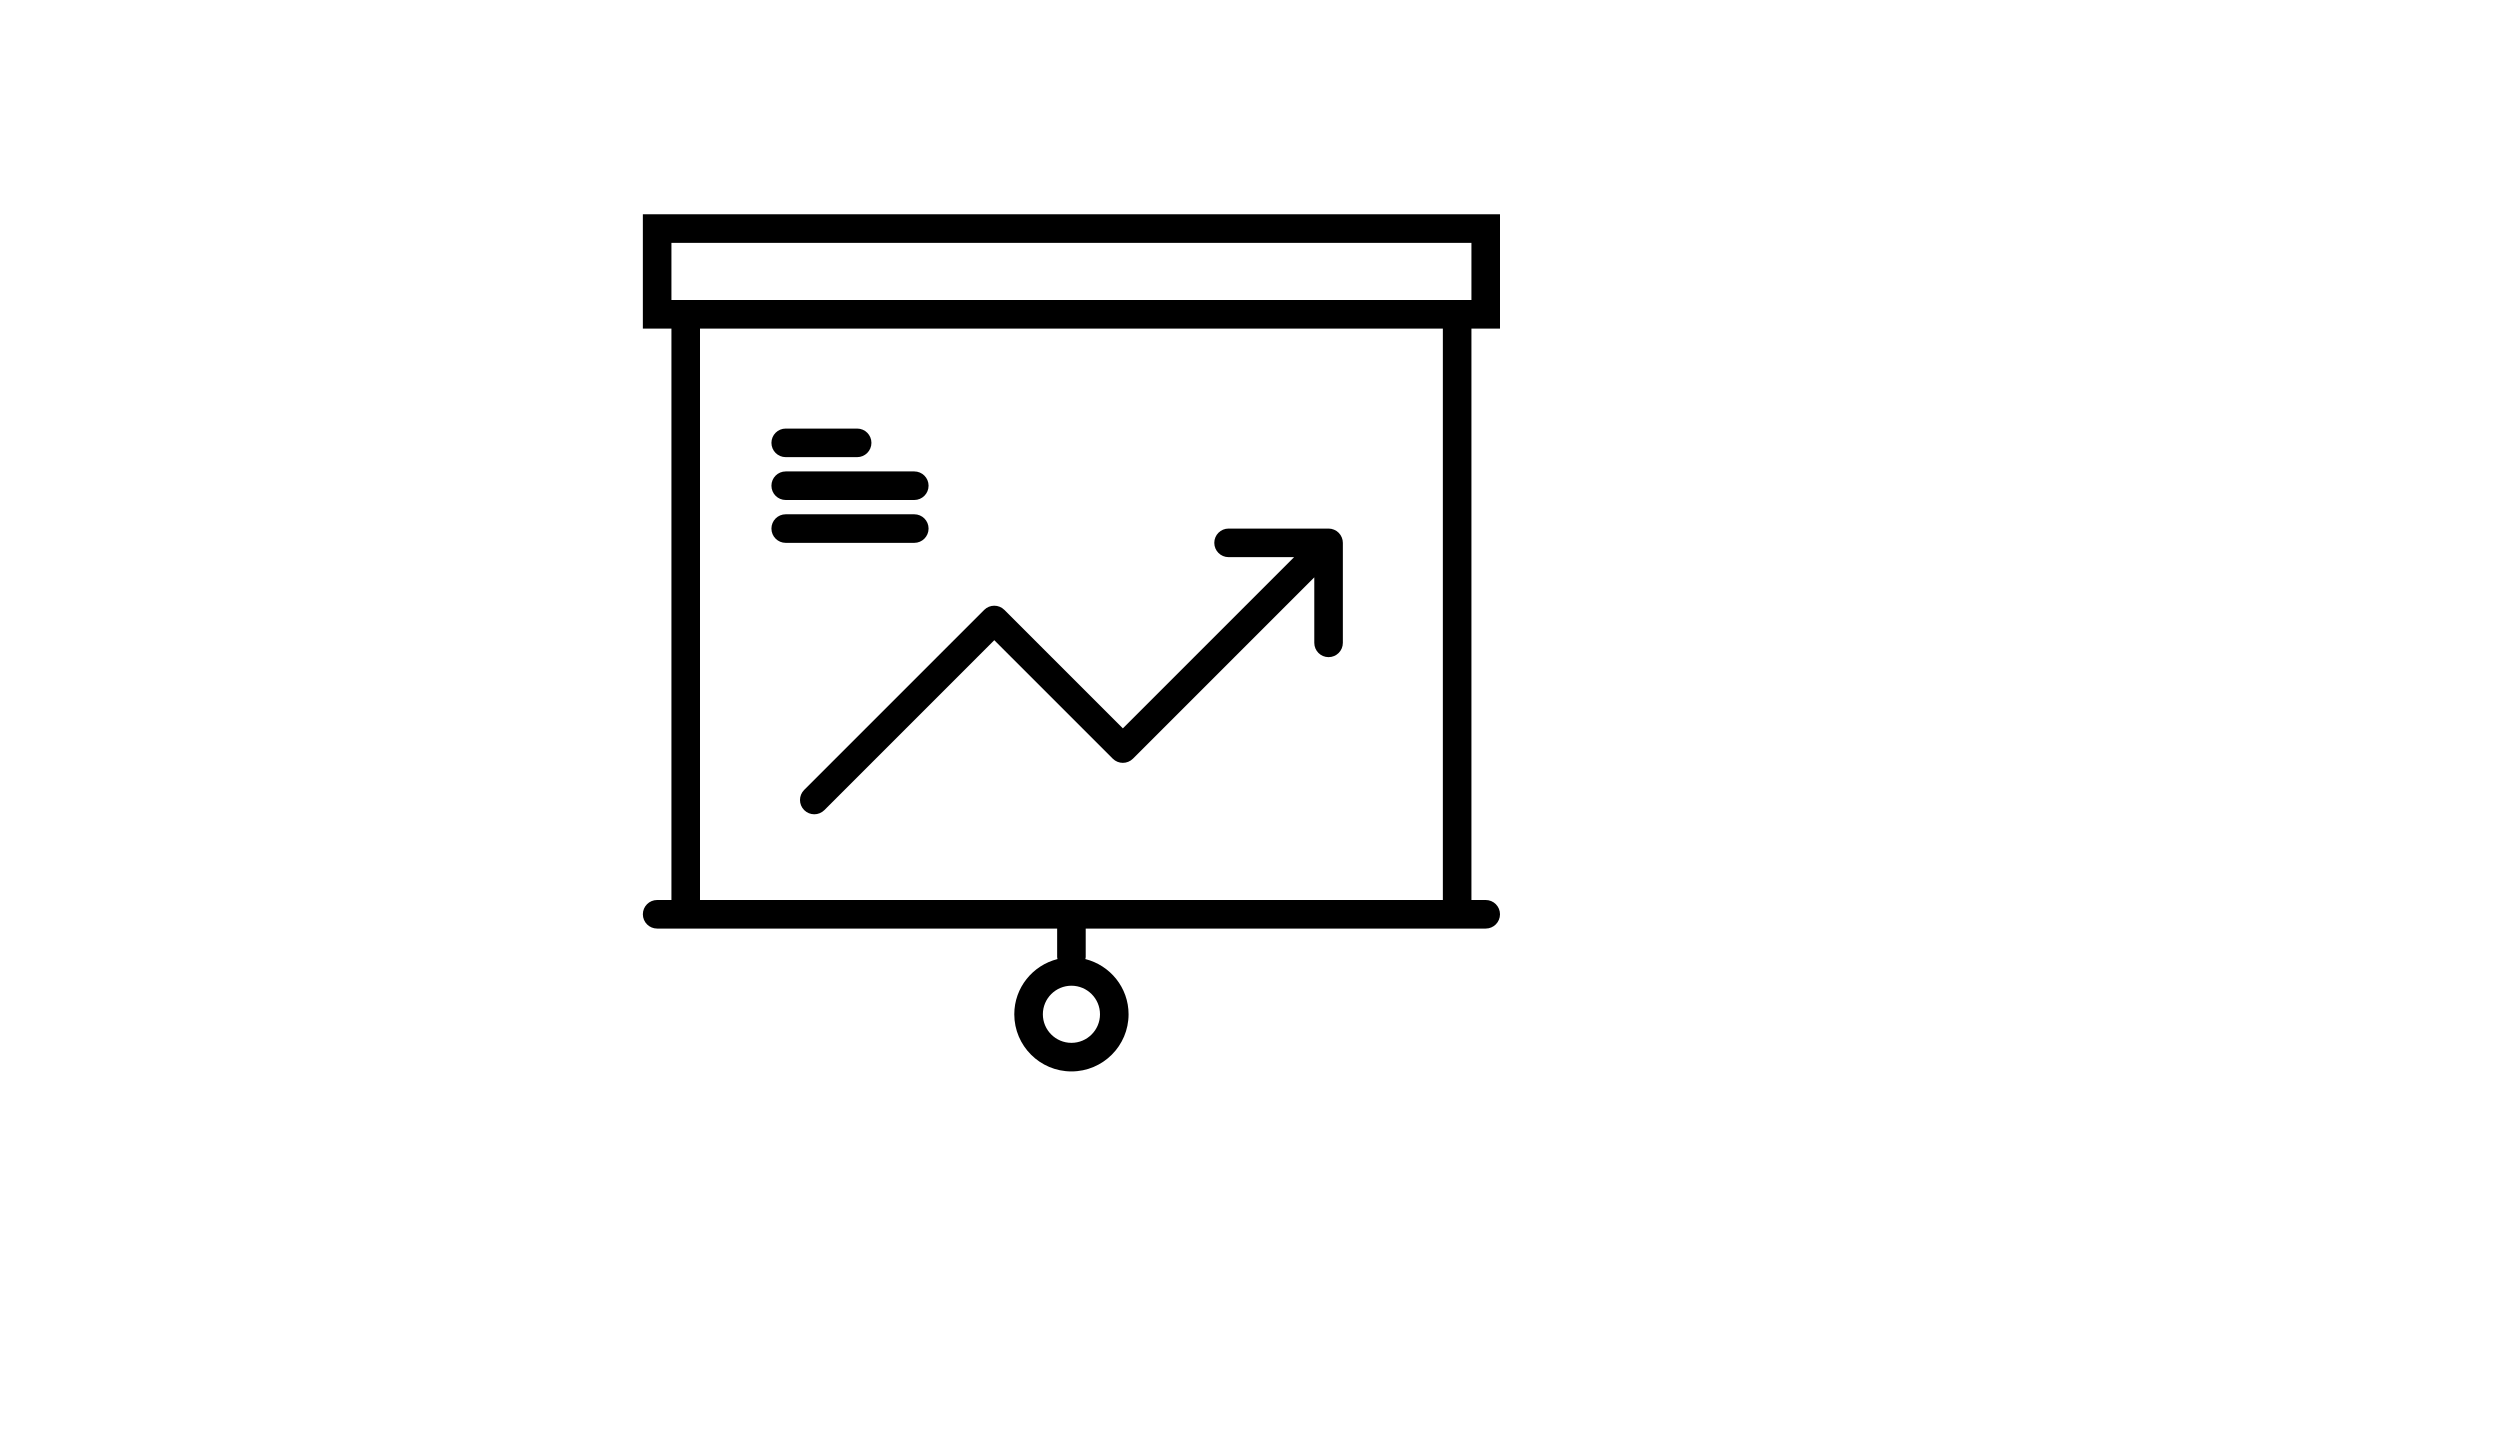 <svg xmlns="http://www.w3.org/2000/svg" version="1.1" xmlns:xlink="http://www.w3.org/1999/xlink" width="100%" height="100%" id="svgWorkerArea" viewBox="-25 -25 875 500" xmlns:idraw="https://idraw.muisca.co" style="background: white;"><defs id="defsdoc"><pattern id="patternBool" x="0" y="0" width="10" height="10" patternUnits="userSpaceOnUse" patternTransform="rotate(35)"><circle cx="5" cy="5" r="4" style="stroke: none;fill: #ff000070;"></circle></pattern></defs><g id="fileImp-881022982" class="cosito"><path id="pathImp-794142674" class="grouped" d="M500 90C500 90 500 50 500 50 500 50 200 50 200 50 200 50 200 90 200 90 200 90 210 90 210 90 210 90 210 290 210 290 210 290 205 290 205 290 202.24 290 200 292.235 200 295 200 297.765 202.24 300 205 300 205 300 210 300 210 300 210 300 345 300 345 300 345 300 345 310 345 310 345 310.235 345.105 310.44 345.135 310.67 336.465 312.855 330 320.655 330 330 330 341.03 338.97 350 350 350 361.03 350 370 341.03 370 330 370 320.655 363.535 312.855 354.865 310.67 354.895 310.44 355 310.235 355 310 355 310 355 300 355 300 355 300 490 300 490 300 490 300 495 300 495 300 497.765 300 500 297.765 500 295 500 292.235 497.765 290 495 290 495 290 490 290 490 290 490 290 490 90 490 90 490 90 500 90 500 90 500 90 500 90 500 90M360 330C360 335.515 355.515 340 350 340 344.485 340 340 335.515 340 330 340 324.485 344.485 320 350 320 355.515 320 360 324.485 360 330 360 330 360 330 360 330M210 60C210 60 490 60 490 60 490 60 490 80 490 80 490 80 210 80 210 80 210 80 210 60 210 60 210 60 210 60 210 60M480 290C480 290 220 290 220 290 220 290 220 90 220 90 220 90 480 90 480 90 480 90 480 290 480 290 480 290 480 290 480 290"></path><path id="pathImp-364180705" class="grouped" d="M250 150C250 150 295 150 295 150 297.76 150 300 147.765 300 145 300 142.235 297.76 140 295 140 295 140 250 140 250 140 247.24 140 245 142.235 245 145 245 147.765 247.24 150 250 150 250 150 250 150 250 150"></path><path id="pathImp-645456576" class="grouped" d="M250 135C250 135 275 135 275 135 277.76 135 280 132.765 280 130 280 127.235 277.76 125 275 125 275 125 250 125 250 125 247.24 125 245 127.235 245 130 245 132.765 247.24 135 250 135 250 135 250 135 250 135"></path><path id="pathImp-223264307" class="grouped" d="M250 165C250 165 295 165 295 165 297.76 165 300 162.765 300 160 300 157.235 297.76 155 295 155 295 155 250 155 250 155 247.24 155 245 157.235 245 160 245 162.765 247.24 165 250 165 250 165 250 165 250 165"></path><path id="pathImp-759532018" class="grouped" d="M256.465 258.535C257.44 259.51 258.72 260 260 260 261.28 260 262.56 259.51 263.535 258.535 263.535 258.535 323 199.07 323 199.07 323 199.07 364.465 240.535 364.465 240.535 365.44 241.51 366.72 242 368 242 369.28 242 370.56 241.51 371.535 240.535 371.535 240.535 435 177.07 435 177.07 435 177.07 435 200 435 200 435 202.765 437.235 205 440 205 442.765 205 445 202.765 445 200 445 200 445 165 445 165 445 164.35 444.87 163.7 444.615 163.09 444.11 161.865 443.135 160.89 441.91 160.385 441.3 160.13 440.65 160 440 160 440 160 405 160 405 160 402.24 160 400 162.235 400 165 400 167.765 402.24 170 405 170 405 170 427.93 170 427.93 170 427.93 170 368 229.93 368 229.93 368 229.93 326.535 188.465 326.535 188.465 324.58 186.51 321.42 186.51 319.465 188.465 319.465 188.465 256.465 251.465 256.465 251.465 254.51 253.42 254.51 256.58 256.465 258.535 256.465 258.535 256.465 258.535 256.465 258.535"></path></g></svg>